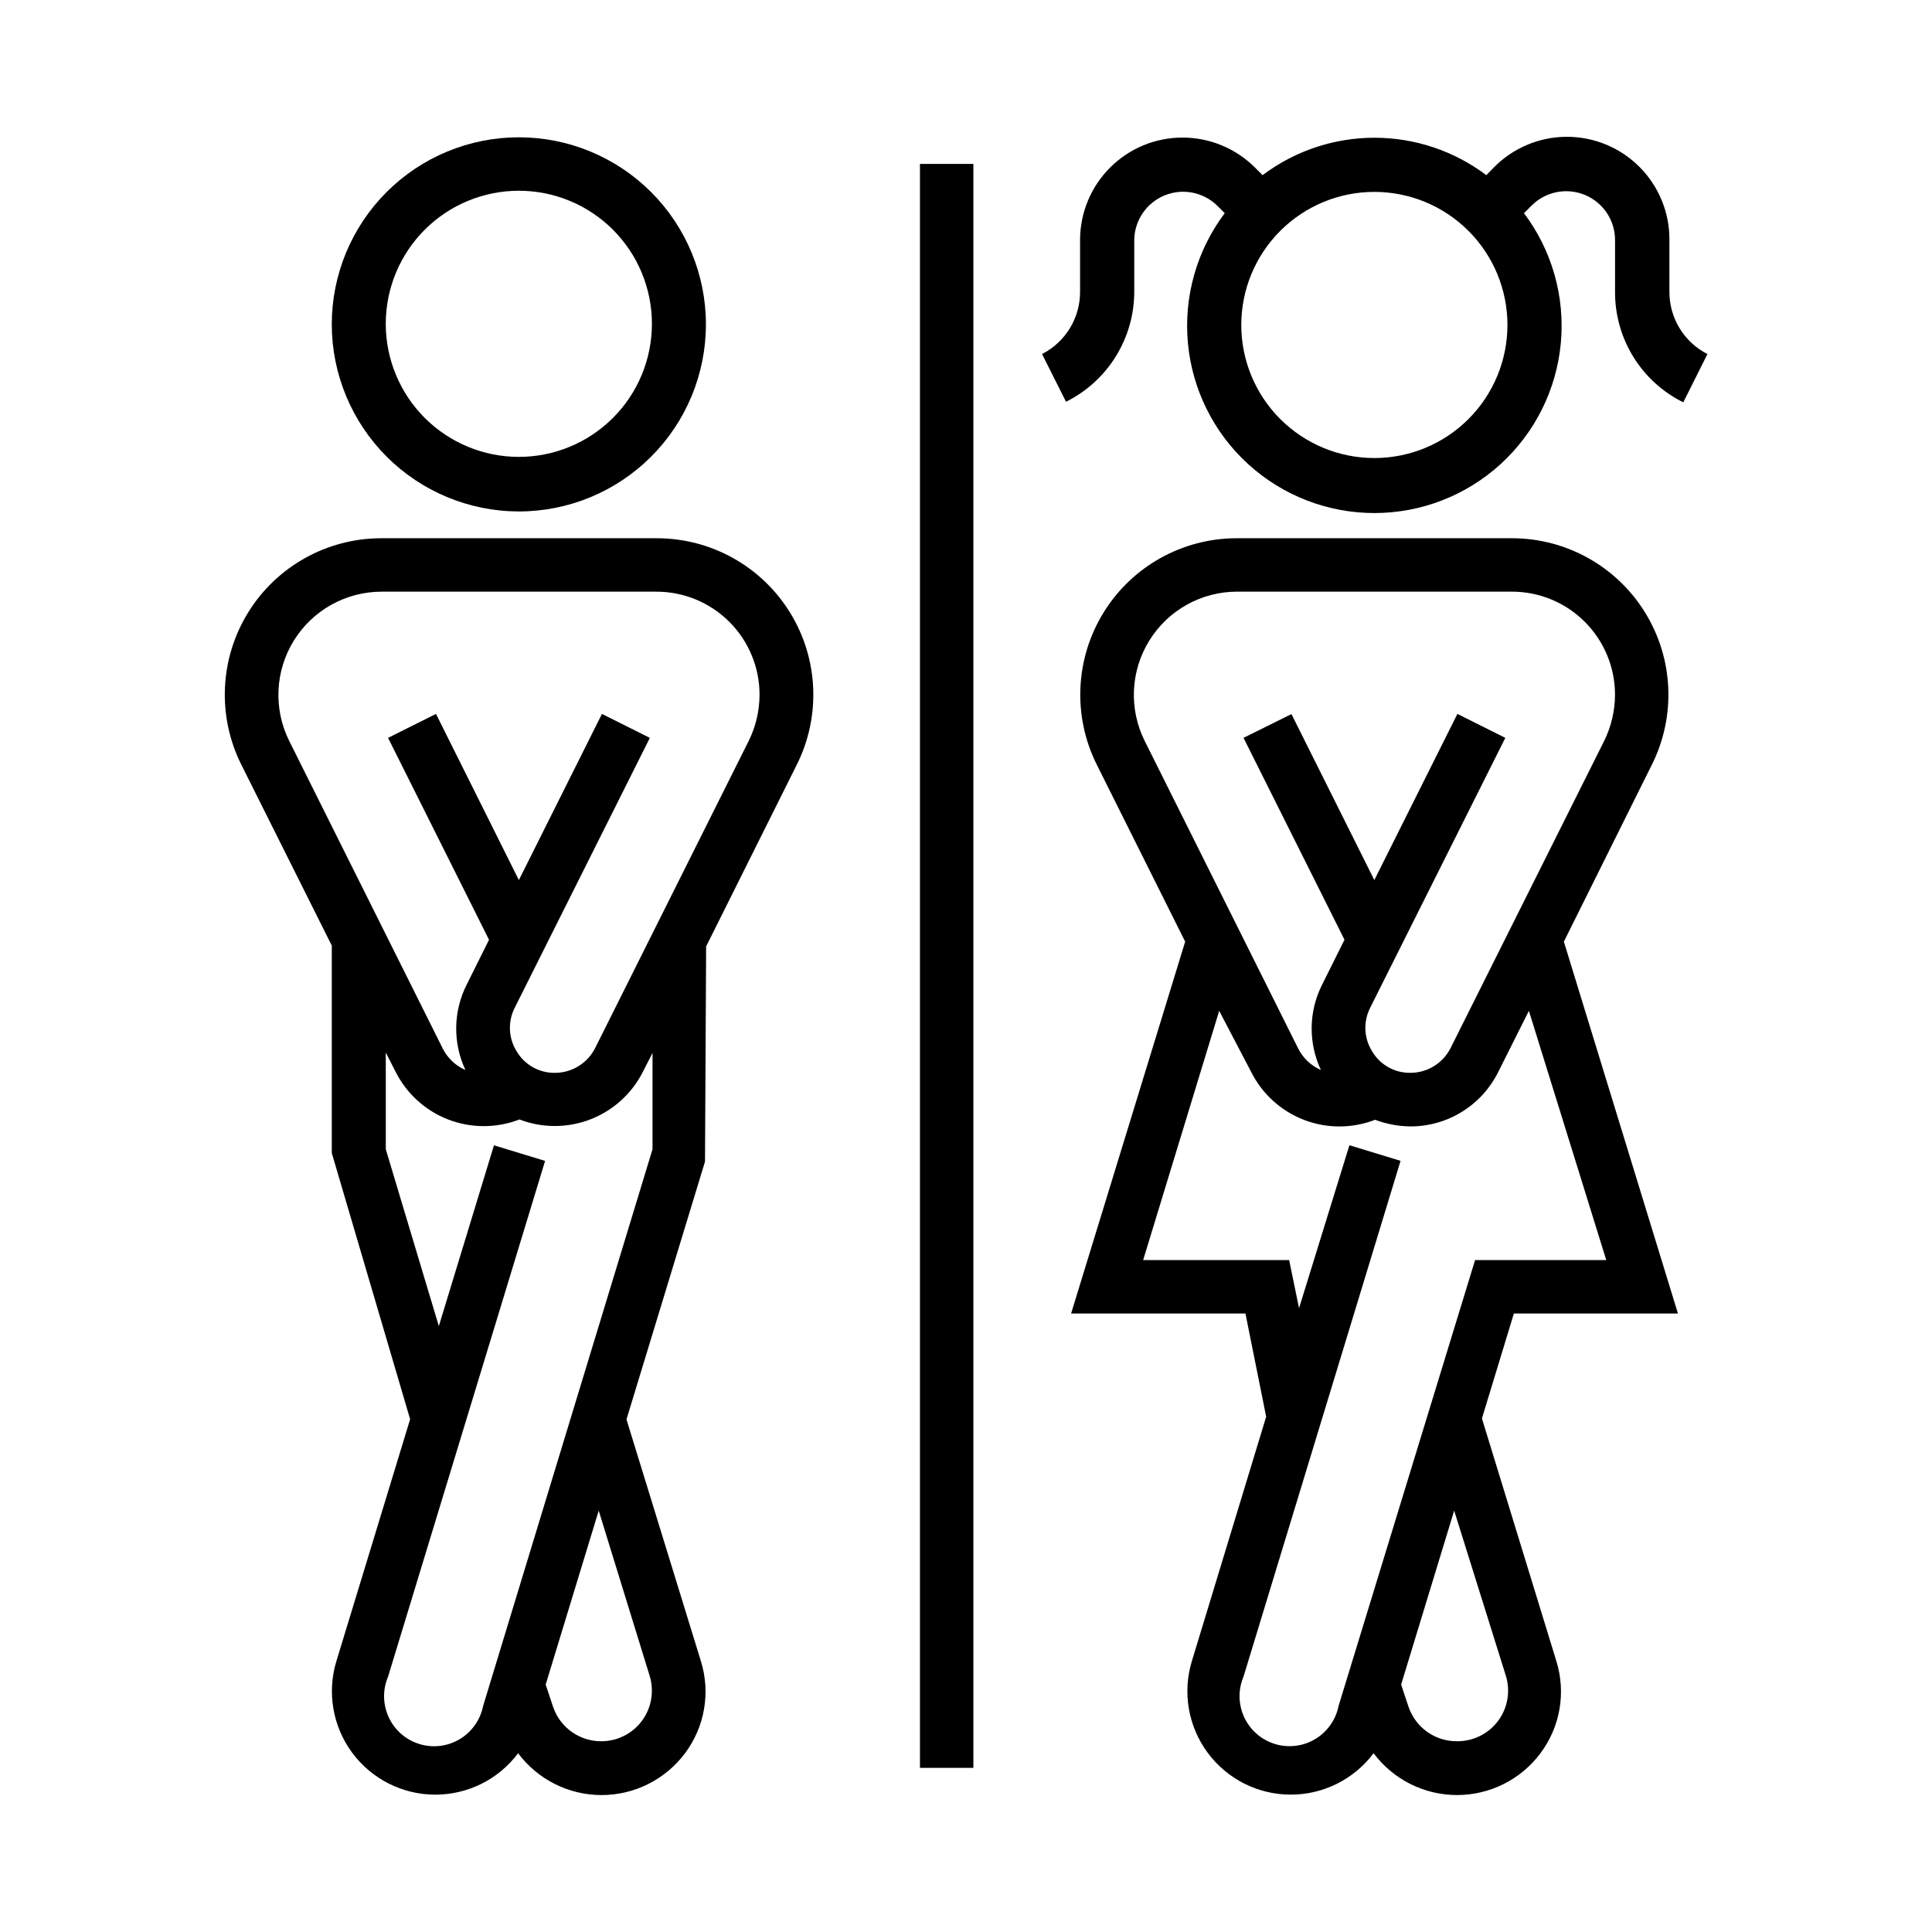 <?xml version="1.0" encoding="UTF-8"?>
<!-- Uploaded to: SVG Repo, www.svgrepo.com, Generator: SVG Repo Mixer Tools -->
<svg fill="#000000" width="800px" height="800px" version="1.1" viewBox="144 144 512 512" xmlns="http://www.w3.org/2000/svg">
 <g>
  <path d="m387.8 187.44h14.156v425.06h-14.156z"/>
  <path d="m281.5 279.54c13.148 0 25.758-5.223 35.055-14.523 9.297-9.297 14.52-21.906 14.52-35.055 0-13.145-5.223-25.754-14.52-35.055-9.297-9.297-21.906-14.52-35.055-14.52-13.148 0-25.758 5.223-35.055 14.52-9.297 9.301-14.523 21.91-14.523 35.055 0.016 13.145 5.242 25.746 14.535 35.043 9.297 9.293 21.898 14.52 35.043 14.535zm0-84.992c9.352 0 18.32 3.715 24.938 10.328 6.613 6.613 10.328 15.582 10.328 24.938 0 9.352-3.715 18.324-10.328 24.938-6.617 6.613-15.586 10.328-24.938 10.328-9.355 0-18.324-3.715-24.938-10.328-6.613-6.613-10.332-15.586-10.332-24.938 0-9.355 3.719-18.324 10.332-24.938 6.613-6.613 15.582-10.328 24.938-10.328z"/>
  <path d="m317.98 286.64h-72.898c-14.379-0.016-27.738 7.418-35.305 19.645-7.562 12.227-8.258 27.5-1.828 40.359l23.98 47.961v54.969l20.758 70.535-19.547 64.133c-2.516 8.289-0.961 17.281 4.188 24.246 5.152 6.969 13.293 11.09 21.953 11.113 8.664 0.027 16.832-4.043 22.023-10.977 5.211 6.977 13.41 11.086 22.117 11.086s16.906-4.109 22.117-11.086c5.25-7.016 6.805-16.125 4.184-24.484l-19.699-63.984 20.809-68.316 0.301-57.031 23.93-47.961c6.519-12.871 5.883-28.203-1.68-40.488-7.566-12.281-20.973-19.75-35.402-19.719zm-1.812 301.48c1.246 4.062 0.492 8.473-2.031 11.891-2.523 3.418-6.516 5.434-10.766 5.441-5.723 0.027-10.836-3.57-12.746-8.969l-2.016-6.047 14.055-46.098zm0.754-139.55-44.887 147.52c-0.727 3.68-2.984 6.879-6.203 8.805-3.223 1.926-7.109 2.394-10.695 1.289-3.586-1.105-6.535-3.68-8.117-7.082s-1.645-7.316-0.176-10.77l41.613-136.68-13.551-4.133-14.609 47.914-14.055-46.855-0.004-25.645 2.57 5.039c2.91 5.828 7.891 10.359 13.969 12.707 6.074 2.348 12.809 2.344 18.879-0.012 6.043 2.32 12.73 2.316 18.773-0.012 6.039-2.324 11-6.809 13.926-12.582l2.57-5.039zm25.492-108.22-40.703 81.414c-2.039 4.027-6.172 6.562-10.684 6.551-4.121 0.047-7.961-2.102-10.074-5.641-2.215-3.496-2.426-7.898-0.555-11.59l35.82-71.539-12.695-6.348-22.016 44.031-21.965-44.031-12.699 6.348 26.754 53.504-5.894 11.84c-3.613 7.098-3.742 15.465-0.355 22.672-2.594-1.125-4.715-3.121-5.992-5.644l-40.711-81.566c-4.215-8.473-3.754-18.52 1.219-26.57 4.973-8.051 13.754-12.961 23.219-12.98h72.898c7.242 0 14.188 2.879 19.309 8s8 12.066 8 19.309c-0.012 4.246-0.992 8.434-2.871 12.242z"/>
  <path d="m581.77 346.64c6.426-12.852 5.738-28.113-1.816-40.336-7.555-12.223-20.895-19.664-35.266-19.668h-72.898c-14.379-0.016-27.738 7.418-35.305 19.645-7.562 12.227-8.258 27.5-1.828 40.359l23.426 46.906-30.23 98.547 46.203-0.004 5.492 27.355-19.699 64.793c-2.516 8.289-0.961 17.281 4.188 24.246 5.152 6.969 13.289 11.09 21.953 11.113 8.664 0.027 16.828-4.043 22.023-10.977 5.211 6.977 13.41 11.086 22.117 11.086 8.707 0 16.906-4.109 22.117-11.086 5.246-7.016 6.805-16.125 4.18-24.484l-19.699-64.234 8.465-27.809h43.48l-30.23-98.547zm-134.42-6.297c-4.215-8.473-3.758-18.52 1.219-26.57 4.973-8.051 13.754-12.961 23.219-12.98h72.898c7.242 0 14.188 2.879 19.309 8s8 12.066 8 19.309c-0.012 4.246-0.992 8.434-2.871 12.242l-40.711 81.414c-2.035 4.027-6.168 6.562-10.68 6.551-4.121 0.047-7.961-2.102-10.074-5.641-2.215-3.496-2.426-7.898-0.555-11.59l35.82-71.539-12.695-6.348-22.016 44.031-21.965-43.984-12.699 6.301 26.754 53.504-5.894 11.84c-3.613 7.098-3.742 15.465-0.355 22.672-2.598-1.125-4.719-3.121-5.996-5.644zm95.723 247.77h0.004c1.242 4.062 0.492 8.473-2.031 11.891-2.523 3.418-6.519 5.434-10.766 5.441-5.801 0.113-11.016-3.5-12.949-8.969l-2.016-6.047 14.055-46.098zm26.602-110.18h-34.762l-36.172 118.14c-0.73 3.68-2.984 6.879-6.203 8.805-3.223 1.926-7.109 2.394-10.695 1.289-3.586-1.105-6.539-3.68-8.117-7.082-1.582-3.402-1.645-7.316-0.176-10.77l41.613-136.68-13.551-4.133-13.352 43.176-2.621-12.746h-38.691l20.152-66.051 8.465 16.176c2.91 5.824 7.891 10.355 13.965 12.707 6.078 2.348 12.809 2.344 18.883-0.012 3.043 1.148 6.269 1.746 9.523 1.762 4.816-0.027 9.531-1.391 13.613-3.945 4.086-2.555 7.379-6.195 9.512-10.512l8.113-16.172z"/>
  <path d="m586.41 221.2v-13.703c0.027-7.242-2.848-14.199-7.977-19.312-5.125-5.117-12.086-7.973-19.332-7.93-7.242 0.039-14.172 2.973-19.242 8.148l-1.965 2.016c-8.543-6.438-18.949-9.918-29.648-9.918-10.699 0-21.105 3.481-29.648 9.918l-2.016-2.016c-5.086-5.082-11.977-7.938-19.164-7.945-7.188-0.012-14.086 2.832-19.184 7.898-5.094 5.07-7.973 11.953-8.004 19.141v13.703c0.031 3.434-0.895 6.809-2.676 9.746s-4.344 5.32-7.398 6.879l6.348 12.645v0.004c5.445-2.707 10.023-6.883 13.219-12.055 3.195-5.172 4.883-11.137 4.867-17.219v-13.703c0.105-5.152 3.262-9.75 8.027-11.707 4.766-1.957 10.242-0.902 13.938 2.691l2.016 2.016v-0.004c-7.434 9.875-10.91 22.172-9.758 34.477 1.152 12.305 6.856 23.738 15.996 32.059 9.137 8.32 21.051 12.934 33.414 12.934 12.359 0 24.273-4.613 33.41-12.934 9.141-8.32 14.844-19.754 15.996-32.059 1.152-12.305-2.324-24.602-9.758-34.477l2.016-2.016v0.004c3.703-3.715 9.281-4.828 14.129-2.82 4.844 2.008 8 6.742 7.988 11.988v13.703c-0.027 6.082 1.652 12.051 4.852 17.227 3.195 5.176 7.781 9.348 13.234 12.043l6.398-12.797c-3.062-1.555-5.625-3.938-7.406-6.875s-2.707-6.312-2.672-9.75zm-78.188 44.184c-9.355 0-18.324-3.715-24.938-10.328-6.617-6.613-10.332-15.582-10.332-24.938 0-9.352 3.715-18.324 10.332-24.938 6.613-6.613 15.582-10.328 24.938-10.328 9.352 0 18.32 3.715 24.934 10.328 6.617 6.613 10.332 15.586 10.332 24.938 0 9.355-3.715 18.324-10.332 24.938-6.613 6.613-15.582 10.328-24.934 10.328z"/>
 </g>
</svg>